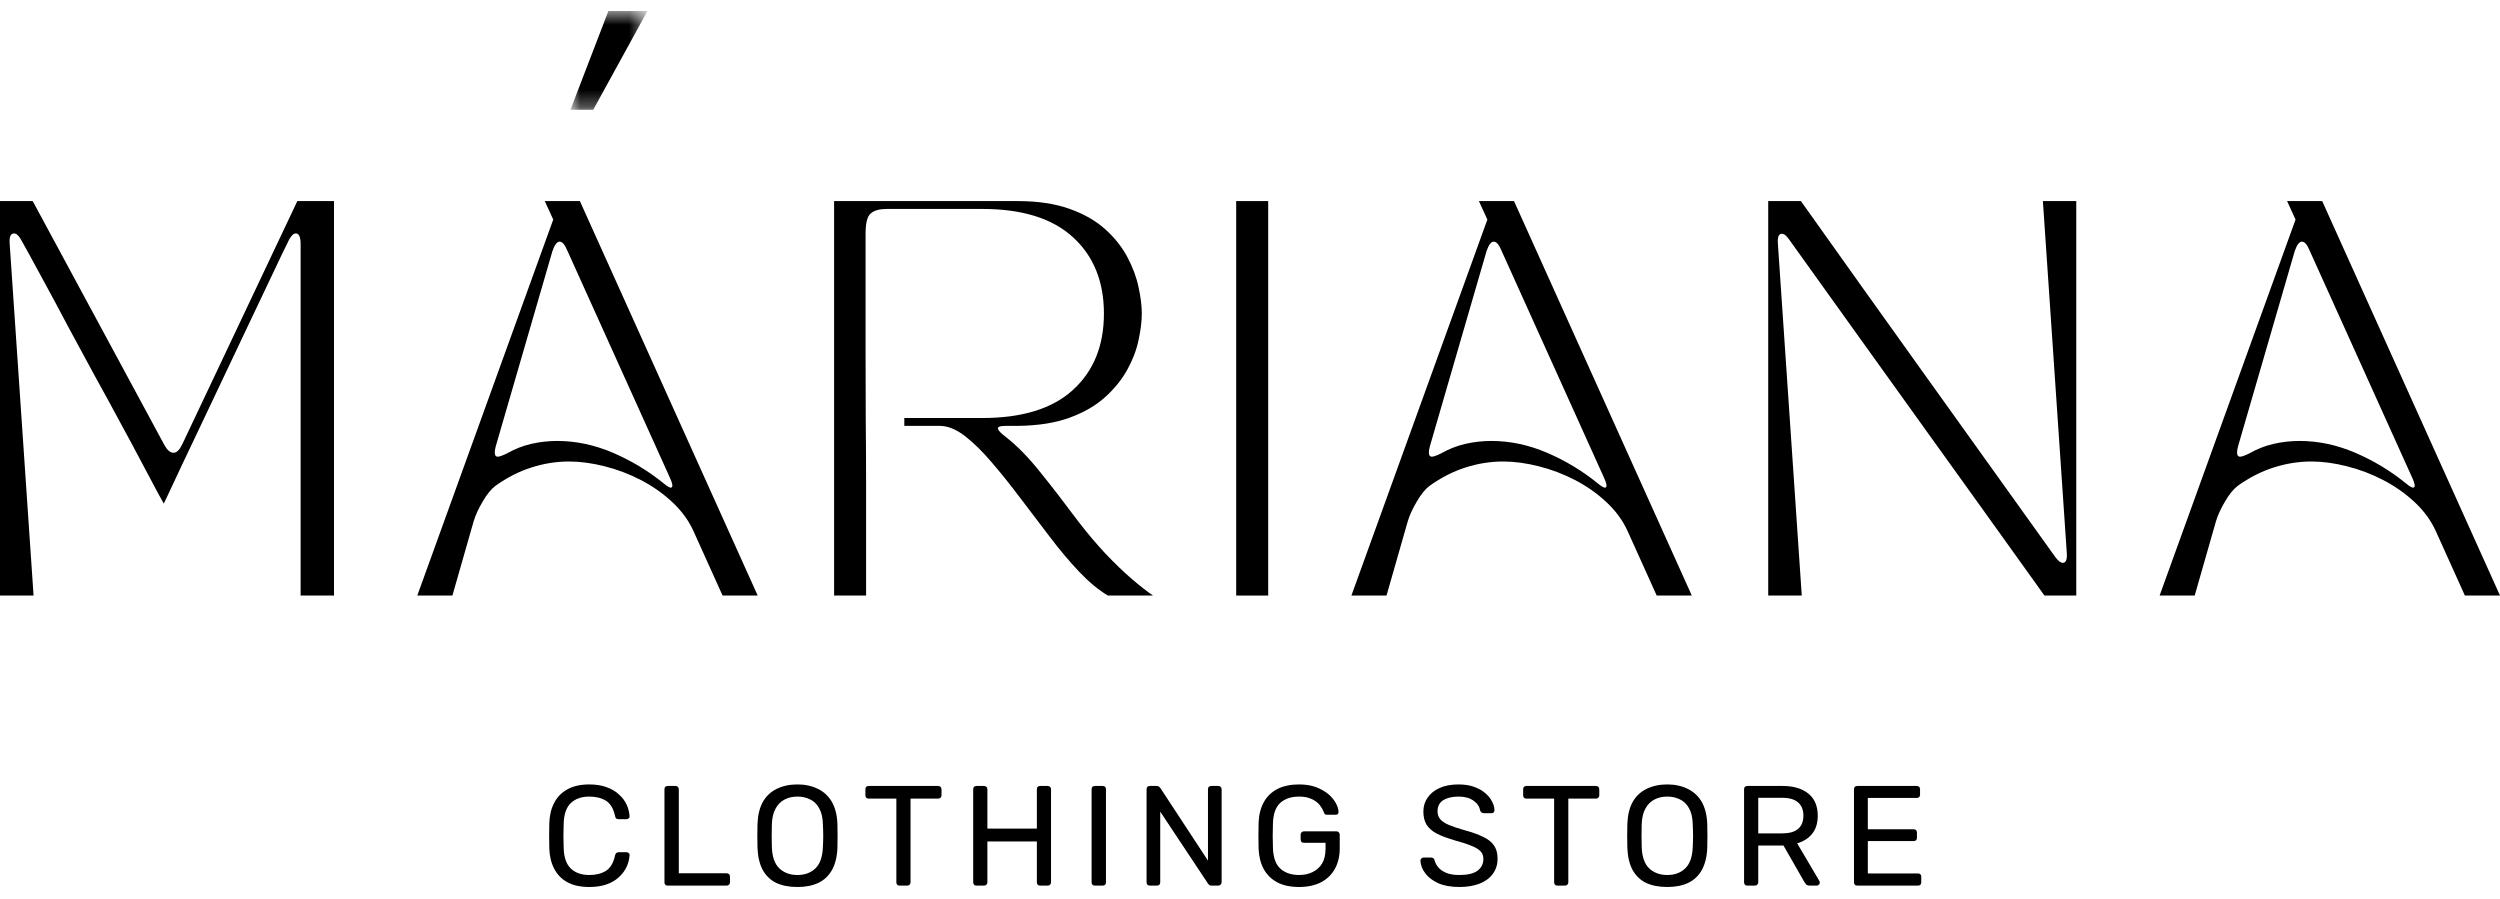 <?xml version="1.0"?>
<svg xmlns="http://www.w3.org/2000/svg" width="139" height="50" viewBox="0 0 153 55" fill="none">
<mask id="mask0_973_42902" style="mask-type:luminance" maskUnits="userSpaceOnUse" x="34" y="0" width="6" height="7">
<path d="M34.909 0.649H39.482V6.685H34.909V0.649Z" fill="white"/>
</mask>
<g mask="url(#mask0_973_42902)">
<path d="M37.235 0.654H39.625L36.304 6.703H34.909L37.235 0.654Z" fill="black"/>
</g>
<path d="M2.054 36.43H0V12.288H2.001L10.056 27.209C10.231 27.531 10.419 27.691 10.617 27.691C10.808 27.691 10.982 27.524 11.147 27.188L18.197 12.288H20.441V36.43H18.398V14.918C18.398 14.486 18.297 14.268 18.101 14.268C17.966 14.268 17.829 14.399 17.689 14.656C17.638 14.755 17.49 15.059 17.244 15.567C17.003 16.07 16.696 16.717 16.323 17.506C15.947 18.297 15.534 19.167 15.084 20.115C14.64 21.058 14.179 22.027 13.708 23.018C13.235 24.011 12.779 24.972 12.343 25.899C11.903 26.822 11.509 27.654 11.157 28.393C10.81 29.135 10.535 29.721 10.332 30.154C10.125 30.589 10.024 30.803 10.024 30.803C10.024 30.803 9.903 30.589 9.665 30.154C9.432 29.721 9.117 29.132 8.723 28.383C8.326 27.628 7.876 26.787 7.368 25.857C6.865 24.922 6.341 23.958 5.79 22.965C5.245 21.967 4.716 20.99 4.202 20.031C3.694 19.067 3.229 18.198 2.805 17.422C2.382 16.642 2.035 16.005 1.768 15.515C1.498 15.02 1.339 14.734 1.291 14.656C1.149 14.399 1.006 14.268 0.857 14.268C0.646 14.268 0.556 14.486 0.593 14.918L2.054 36.43Z" fill="black"/>
<path d="M27.687 36.43H25.538L33.858 13.419L33.34 12.288H35.489L46.371 36.43H44.222L42.443 32.49C42.147 31.835 41.713 31.241 41.141 30.709C40.575 30.18 39.934 29.729 39.215 29.357C38.5 28.988 37.764 28.708 37.002 28.519C36.24 28.325 35.515 28.226 34.832 28.226C34.049 28.226 33.279 28.349 32.525 28.592C31.768 28.831 31.035 29.205 30.323 29.714C30.061 29.91 29.799 30.232 29.54 30.678C29.277 31.118 29.09 31.532 28.979 31.914L27.687 36.43ZM30.344 27.282C30.23 27.717 30.27 27.932 30.46 27.932C30.558 27.932 30.738 27.869 31 27.744C31.487 27.466 31.99 27.267 32.514 27.146C33.035 27.028 33.565 26.968 34.102 26.968C35.25 26.968 36.388 27.209 37.51 27.691C38.633 28.173 39.659 28.791 40.591 29.546C40.866 29.776 41.038 29.866 41.109 29.808C41.186 29.745 41.152 29.554 41.004 29.232L34.705 15.284C34.562 14.944 34.411 14.771 34.25 14.771C34.086 14.771 33.938 14.967 33.806 15.358L30.344 27.282Z" fill="black"/>
<path d="M51.047 36.43V12.288H62.267C63.501 12.288 64.559 12.445 65.443 12.759C66.332 13.073 67.063 13.49 67.634 14.006C68.206 14.517 68.656 15.083 68.989 15.704C69.32 16.327 69.55 16.94 69.677 17.548C69.81 18.15 69.878 18.69 69.878 19.172C69.878 19.654 69.81 20.199 69.677 20.807C69.55 21.409 69.32 22.009 68.989 22.609C68.656 23.212 68.206 23.77 67.634 24.286C67.063 24.804 66.338 25.224 65.464 25.543C64.588 25.865 63.522 26.033 62.267 26.046H61.558C61.203 26.046 61.042 26.106 61.071 26.224C61.106 26.337 61.267 26.505 61.558 26.727C62.241 27.259 62.937 27.969 63.644 28.854C64.355 29.735 65.157 30.772 66.046 31.966C66.555 32.624 67.087 33.253 67.645 33.853C68.209 34.447 68.746 34.963 69.254 35.404C69.767 35.844 70.207 36.187 70.567 36.43H67.804C67.237 36.095 66.653 35.61 66.046 34.974C65.446 34.34 64.845 33.627 64.247 32.836C63.646 32.048 63.045 31.259 62.447 30.468C61.855 29.68 61.272 28.954 60.701 28.288C60.134 27.618 59.584 27.078 59.049 26.664C58.512 26.253 58.001 26.046 57.514 26.046H55.344V25.564H60.118C62.559 25.564 64.408 24.993 65.665 23.846C66.928 22.693 67.56 21.137 67.56 19.172C67.56 17.21 66.928 15.651 65.665 14.499C64.408 13.346 62.559 12.77 60.118 12.77H54.265C53.825 12.77 53.502 12.861 53.291 13.042C53.079 13.218 52.973 13.634 52.973 14.289C52.973 14.389 52.973 14.771 52.973 15.442C52.973 16.107 52.973 16.977 52.973 18.051C52.973 19.12 52.973 20.309 52.973 21.614C52.973 22.913 52.976 24.252 52.984 25.627C52.997 27.005 53.005 28.338 53.005 29.63C53.005 30.916 53.005 32.069 53.005 33.088C53.005 34.109 53.005 34.922 53.005 35.529C53.005 36.132 53.005 36.43 53.005 36.43H51.047Z" fill="black"/>
<path d="M75.655 36.43V12.288H77.614V36.43H75.655Z" fill="black"/>
<path d="M84.855 36.43H82.706L91.027 13.419L90.508 12.288H92.657L103.539 36.43H101.39L99.612 32.49C99.315 31.835 98.881 31.241 98.309 30.709C97.743 30.18 97.103 29.729 96.383 29.357C95.668 28.988 94.933 28.708 94.171 28.519C93.408 28.325 92.683 28.226 92.001 28.226C91.217 28.226 90.447 28.349 89.693 28.592C88.936 28.831 88.203 29.205 87.491 29.714C87.229 29.91 86.967 30.232 86.708 30.678C86.446 31.118 86.258 31.532 86.147 31.914L84.855 36.43ZM87.512 27.282C87.398 27.717 87.438 27.932 87.629 27.932C87.727 27.932 87.906 27.869 88.168 27.744C88.655 27.466 89.158 27.267 89.682 27.146C90.204 27.028 90.733 26.968 91.27 26.968C92.419 26.968 93.557 27.209 94.679 27.691C95.801 28.173 96.828 28.791 97.759 29.546C98.034 29.776 98.206 29.866 98.278 29.808C98.355 29.745 98.32 29.554 98.172 29.232L91.874 15.284C91.731 14.944 91.58 14.771 91.418 14.771C91.254 14.771 91.106 14.967 90.974 15.358L87.512 27.282Z" fill="black"/>
<path d="M108.215 36.43V12.288H110.216C112.685 15.767 115.201 19.295 117.763 22.871C120.325 26.442 122.995 30.172 125.776 34.062C125.959 34.309 126.115 34.429 126.242 34.429C126.438 34.429 126.52 34.219 126.486 33.8L125.025 12.288H127.068V36.43H125.12C123.834 34.628 122.579 32.876 121.352 31.17C120.124 29.467 118.89 27.752 117.657 26.025C116.421 24.301 115.133 22.504 113.793 20.639C112.452 18.774 111.023 16.78 109.506 14.656C109.342 14.412 109.191 14.289 109.051 14.289C108.853 14.289 108.771 14.499 108.808 14.918L110.268 36.43H108.215Z" fill="black"/>
<path d="M134.316 36.43H132.168L140.488 13.419L139.969 12.288H142.118L153 36.43H150.851L149.073 32.49C148.776 31.835 148.342 31.241 147.771 30.709C147.204 30.18 146.564 29.729 145.844 29.357C145.13 28.988 144.394 28.708 143.632 28.519C142.87 28.325 142.145 28.226 141.462 28.226C140.678 28.226 139.908 28.349 139.154 28.592C138.397 28.831 137.664 29.205 136.952 29.714C136.69 29.91 136.428 30.232 136.169 30.678C135.907 31.118 135.719 31.532 135.608 31.914L134.316 36.43ZM136.973 27.282C136.86 27.717 136.899 27.932 137.09 27.932C137.188 27.932 137.368 27.869 137.63 27.744C138.117 27.466 138.62 27.267 139.143 27.146C139.665 27.028 140.194 26.968 140.731 26.968C141.88 26.968 143.018 27.209 144.14 27.691C145.262 28.173 146.289 28.791 147.22 29.546C147.496 29.776 147.668 29.866 147.739 29.808C147.816 29.745 147.781 29.554 147.633 29.232L141.335 15.284C141.192 14.944 141.041 14.771 140.88 14.771C140.715 14.771 140.567 14.967 140.435 15.358L136.973 27.282Z" fill="black"/>
<path d="M36.064 54.266C35.526 54.266 35.079 54.169 34.719 53.972C34.365 53.778 34.097 53.501 33.915 53.144C33.73 52.788 33.632 52.377 33.618 51.908C33.611 51.672 33.608 51.415 33.608 51.143C33.608 50.87 33.611 50.608 33.618 50.357C33.632 49.883 33.73 49.471 33.915 49.12C34.097 48.764 34.365 48.489 34.719 48.293C35.079 48.091 35.526 47.989 36.064 47.989C36.466 47.989 36.818 48.046 37.122 48.156C37.432 48.269 37.686 48.418 37.884 48.607C38.088 48.79 38.244 48.995 38.35 49.225C38.456 49.456 38.514 49.694 38.53 49.938C38.535 49.988 38.52 50.029 38.477 50.063C38.44 50.1 38.398 50.116 38.35 50.116H37.863C37.805 50.116 37.757 50.103 37.715 50.074C37.678 50.048 37.654 49.995 37.641 49.917C37.54 49.464 37.355 49.152 37.08 48.984C36.805 48.817 36.466 48.733 36.064 48.733C35.59 48.733 35.212 48.866 34.931 49.131C34.656 49.398 34.51 49.82 34.497 50.399C34.476 50.876 34.476 51.363 34.497 51.866C34.51 52.447 34.656 52.869 34.931 53.134C35.212 53.401 35.59 53.532 36.064 53.532C36.466 53.532 36.805 53.448 37.08 53.281C37.355 53.108 37.54 52.793 37.641 52.337C37.654 52.269 37.678 52.219 37.715 52.191C37.757 52.157 37.805 52.138 37.863 52.138H38.35C38.398 52.138 38.44 52.157 38.477 52.191C38.52 52.219 38.535 52.261 38.53 52.316C38.514 52.563 38.456 52.798 38.35 53.029C38.244 53.26 38.088 53.469 37.884 53.658C37.686 53.846 37.432 53.998 37.122 54.108C36.818 54.213 36.466 54.266 36.064 54.266Z" fill="black"/>
<path d="M40.876 54.181C40.805 54.181 40.752 54.166 40.718 54.129C40.68 54.087 40.665 54.04 40.665 53.982V48.282C40.665 48.219 40.68 48.172 40.718 48.135C40.752 48.101 40.805 48.083 40.876 48.083H41.342C41.398 48.083 41.443 48.101 41.48 48.135C41.522 48.172 41.543 48.219 41.543 48.282V53.427H44.465C44.528 53.427 44.576 53.445 44.613 53.479C44.655 53.516 44.676 53.568 44.676 53.636V53.982C44.676 54.04 44.655 54.087 44.613 54.129C44.576 54.166 44.528 54.181 44.465 54.181H40.876Z" fill="black"/>
<path d="M48.804 54.266C48.296 54.266 47.862 54.182 47.502 54.014C47.148 53.841 46.873 53.574 46.677 53.218C46.486 52.861 46.38 52.416 46.359 51.876C46.351 51.62 46.349 51.373 46.349 51.143C46.349 50.907 46.351 50.658 46.359 50.399C46.38 49.862 46.489 49.414 46.687 49.058C46.891 48.701 47.174 48.437 47.534 48.261C47.9 48.081 48.323 47.989 48.804 47.989C49.276 47.989 49.694 48.081 50.054 48.261C50.419 48.437 50.705 48.701 50.911 49.058C51.115 49.414 51.229 49.862 51.25 50.399C51.255 50.658 51.26 50.907 51.26 51.143C51.26 51.373 51.255 51.62 51.25 51.876C51.229 52.416 51.117 52.861 50.922 53.218C50.723 53.574 50.445 53.841 50.085 54.014C49.731 54.182 49.305 54.266 48.804 54.266ZM48.804 53.532C49.249 53.532 49.612 53.401 49.895 53.134C50.183 52.861 50.34 52.426 50.361 51.824C50.374 51.567 50.382 51.337 50.382 51.132C50.382 50.923 50.374 50.69 50.361 50.43C50.353 50.032 50.279 49.707 50.138 49.456C50.003 49.204 49.821 49.023 49.588 48.911C49.36 48.793 49.101 48.733 48.804 48.733C48.508 48.733 48.246 48.793 48.021 48.911C47.794 49.023 47.611 49.204 47.471 49.456C47.328 49.707 47.251 50.032 47.238 50.43C47.23 50.69 47.227 50.923 47.227 51.132C47.227 51.337 47.23 51.567 47.238 51.824C47.259 52.426 47.413 52.861 47.704 53.134C47.992 53.401 48.36 53.532 48.804 53.532Z" fill="black"/>
<path d="M55.058 54.181C54.995 54.181 54.944 54.166 54.91 54.129C54.873 54.087 54.857 54.04 54.857 53.982V48.858H53.163C53.105 48.858 53.058 48.843 53.015 48.806C52.978 48.764 52.962 48.717 52.962 48.659V48.292C52.962 48.224 52.978 48.172 53.015 48.135C53.058 48.101 53.105 48.083 53.163 48.083H57.408C57.472 48.083 57.519 48.101 57.556 48.135C57.599 48.172 57.62 48.224 57.62 48.292V48.659C57.62 48.717 57.599 48.764 57.556 48.806C57.519 48.843 57.472 48.858 57.408 48.858H55.725V53.982C55.725 54.04 55.704 54.087 55.662 54.129C55.625 54.166 55.577 54.181 55.513 54.181H55.058Z" fill="black"/>
<path d="M59.772 54.181C59.7 54.181 59.647 54.166 59.613 54.129C59.576 54.087 59.56 54.04 59.56 53.982V48.292C59.56 48.224 59.576 48.172 59.613 48.135C59.647 48.101 59.7 48.083 59.772 48.083H60.216C60.28 48.083 60.328 48.101 60.364 48.135C60.407 48.172 60.428 48.224 60.428 48.292V50.692H63.456V48.292C63.456 48.224 63.471 48.172 63.508 48.135C63.551 48.101 63.598 48.083 63.657 48.083H64.112C64.175 48.083 64.223 48.101 64.26 48.135C64.302 48.172 64.323 48.224 64.323 48.292V53.982C64.323 54.04 64.302 54.087 64.26 54.129C64.223 54.166 64.175 54.181 64.112 54.181H63.657C63.598 54.181 63.551 54.166 63.508 54.129C63.471 54.087 63.456 54.04 63.456 53.982V51.478H60.428V53.982C60.428 54.04 60.407 54.087 60.364 54.129C60.328 54.166 60.28 54.181 60.216 54.181H59.772Z" fill="black"/>
<path d="M67.018 54.181C66.947 54.181 66.894 54.166 66.859 54.129C66.822 54.087 66.806 54.04 66.806 53.982V48.282C66.806 48.219 66.822 48.172 66.859 48.135C66.894 48.101 66.947 48.083 67.018 48.083H67.484C67.547 48.083 67.595 48.101 67.632 48.135C67.666 48.172 67.685 48.219 67.685 48.282V53.982C67.685 54.04 67.666 54.087 67.632 54.129C67.595 54.166 67.547 54.181 67.484 54.181H67.018Z" fill="black"/>
<path d="M70.382 54.181C70.31 54.181 70.257 54.166 70.223 54.129C70.186 54.087 70.17 54.04 70.17 53.982V48.292C70.17 48.224 70.186 48.172 70.223 48.135C70.257 48.101 70.31 48.083 70.382 48.083H70.784C70.853 48.083 70.906 48.101 70.943 48.135C70.977 48.164 70.998 48.185 71.006 48.198L73.928 52.651V48.292C73.928 48.224 73.944 48.172 73.981 48.135C74.015 48.101 74.065 48.083 74.129 48.083H74.552C74.616 48.083 74.663 48.101 74.701 48.135C74.743 48.172 74.764 48.224 74.764 48.292V53.972C74.764 54.029 74.743 54.077 74.701 54.118C74.663 54.16 74.618 54.181 74.563 54.181H74.139C74.076 54.181 74.026 54.166 73.991 54.129C73.954 54.095 73.933 54.071 73.928 54.056L71.006 49.655V53.982C71.006 54.04 70.988 54.087 70.953 54.129C70.916 54.166 70.863 54.181 70.794 54.181H70.382Z" fill="black"/>
<path d="M79.504 54.266C78.975 54.266 78.53 54.171 78.17 53.983C77.81 53.789 77.535 53.519 77.344 53.176C77.154 52.827 77.048 52.416 77.027 51.939C77.019 51.688 77.016 51.42 77.016 51.132C77.016 50.839 77.019 50.564 77.027 50.305C77.048 49.83 77.154 49.422 77.344 49.078C77.535 48.73 77.81 48.46 78.17 48.272C78.535 48.083 78.98 47.989 79.504 47.989C79.911 47.989 80.269 48.049 80.573 48.167C80.875 48.287 81.126 48.434 81.325 48.607C81.52 48.782 81.668 48.968 81.769 49.162C81.867 49.351 81.917 49.519 81.917 49.665C81.923 49.723 81.909 49.767 81.875 49.802C81.838 49.83 81.793 49.843 81.737 49.843H81.219C81.155 49.843 81.108 49.833 81.081 49.812C81.06 49.786 81.039 49.744 81.017 49.686C80.959 49.534 80.872 49.382 80.753 49.236C80.631 49.089 80.47 48.971 80.266 48.88C80.067 48.782 79.813 48.733 79.504 48.733C79.03 48.733 78.649 48.858 78.361 49.11C78.077 49.361 77.927 49.775 77.905 50.346C77.884 50.865 77.884 51.381 77.905 51.897C77.927 52.479 78.08 52.898 78.371 53.155C78.66 53.406 79.038 53.532 79.504 53.532C79.813 53.532 80.089 53.474 80.329 53.354C80.576 53.236 80.769 53.06 80.912 52.83C81.052 52.594 81.123 52.293 81.123 51.929V51.562H79.8C79.742 51.562 79.694 51.546 79.652 51.51C79.615 51.468 79.599 51.415 79.599 51.352V51.069C79.599 51.007 79.615 50.959 79.652 50.923C79.694 50.881 79.742 50.86 79.8 50.86H81.79C81.854 50.86 81.901 50.881 81.939 50.923C81.973 50.959 81.991 51.007 81.991 51.069V51.908C81.991 52.385 81.891 52.798 81.695 53.155C81.496 53.511 81.211 53.789 80.838 53.983C80.462 54.171 80.017 54.266 79.504 54.266Z" fill="black"/>
<path d="M89.312 54.266C88.796 54.266 88.365 54.187 88.021 54.035C87.674 53.875 87.409 53.673 87.227 53.427C87.041 53.184 86.944 52.924 86.93 52.652C86.93 52.605 86.946 52.563 86.983 52.526C87.025 52.484 87.07 52.463 87.121 52.463H87.576C87.645 52.463 87.698 52.481 87.735 52.516C87.769 52.552 87.79 52.594 87.798 52.641C87.833 52.783 87.907 52.922 88.021 53.06C88.132 53.194 88.29 53.307 88.497 53.396C88.709 53.487 88.978 53.532 89.312 53.532C89.812 53.532 90.183 53.446 90.424 53.27C90.662 53.089 90.783 52.848 90.783 52.547C90.783 52.345 90.72 52.185 90.593 52.065C90.466 51.939 90.27 51.829 90.011 51.73C89.757 51.625 89.421 51.517 89.005 51.405C88.582 51.279 88.227 51.148 87.947 51.007C87.663 50.86 87.452 50.679 87.311 50.462C87.176 50.247 87.11 49.974 87.11 49.644C87.11 49.33 87.195 49.052 87.364 48.806C87.534 48.555 87.777 48.355 88.095 48.209C88.418 48.062 88.806 47.989 89.259 47.989C89.624 47.989 89.942 48.038 90.212 48.136C90.487 48.235 90.715 48.363 90.9 48.523C91.082 48.678 91.22 48.848 91.313 49.037C91.411 49.22 91.461 49.398 91.461 49.571C91.461 49.613 91.445 49.655 91.418 49.697C91.389 49.733 91.344 49.749 91.281 49.749H90.815C90.773 49.749 90.731 49.739 90.688 49.718C90.646 49.692 90.609 49.644 90.582 49.581C90.545 49.346 90.413 49.147 90.18 48.984C89.947 48.817 89.64 48.733 89.259 48.733C88.878 48.733 88.566 48.806 88.328 48.953C88.095 49.099 87.978 49.327 87.978 49.634C87.978 49.83 88.034 49.995 88.148 50.126C88.259 50.252 88.436 50.367 88.677 50.472C88.915 50.572 89.23 50.676 89.619 50.787C90.085 50.912 90.466 51.048 90.762 51.195C91.064 51.337 91.286 51.51 91.429 51.719C91.577 51.929 91.651 52.201 91.651 52.536C91.651 52.901 91.551 53.212 91.355 53.469C91.165 53.728 90.892 53.928 90.54 54.066C90.193 54.197 89.783 54.266 89.312 54.266Z" fill="black"/>
<path d="M95.314 54.181C95.251 54.181 95.201 54.166 95.166 54.129C95.129 54.087 95.113 54.04 95.113 53.982V48.858H93.42C93.361 48.858 93.314 48.843 93.271 48.806C93.234 48.764 93.218 48.717 93.218 48.659V48.292C93.218 48.224 93.234 48.172 93.271 48.135C93.314 48.101 93.361 48.083 93.42 48.083H97.664C97.728 48.083 97.775 48.101 97.813 48.135C97.855 48.172 97.876 48.224 97.876 48.292V48.659C97.876 48.717 97.855 48.764 97.813 48.806C97.775 48.843 97.728 48.858 97.664 48.858H95.981V53.982C95.981 54.04 95.96 54.087 95.918 54.129C95.881 54.166 95.833 54.181 95.77 54.181H95.314Z" fill="black"/>
<path d="M102.039 54.266C101.531 54.266 101.097 54.182 100.737 54.014C100.382 53.841 100.107 53.574 99.911 53.218C99.721 52.861 99.615 52.416 99.594 51.876C99.586 51.62 99.583 51.373 99.583 51.143C99.583 50.907 99.586 50.658 99.594 50.399C99.615 49.862 99.724 49.414 99.922 49.058C100.126 48.701 100.409 48.437 100.769 48.261C101.134 48.081 101.557 47.989 102.039 47.989C102.51 47.989 102.928 48.081 103.288 48.261C103.653 48.437 103.939 48.701 104.146 49.058C104.349 49.414 104.463 49.862 104.484 50.399C104.49 50.658 104.495 50.907 104.495 51.143C104.495 51.373 104.49 51.62 104.484 51.876C104.463 52.416 104.352 52.861 104.156 53.218C103.958 53.574 103.68 53.841 103.32 54.014C102.965 54.182 102.539 54.266 102.039 54.266ZM102.039 53.532C102.484 53.532 102.846 53.401 103.129 53.134C103.418 52.861 103.574 52.426 103.595 51.824C103.608 51.567 103.616 51.337 103.616 51.132C103.616 50.923 103.608 50.69 103.595 50.43C103.587 50.032 103.513 49.707 103.373 49.456C103.238 49.204 103.055 49.023 102.822 48.911C102.595 48.793 102.335 48.733 102.039 48.733C101.743 48.733 101.481 48.793 101.256 48.911C101.028 49.023 100.846 49.204 100.705 49.456C100.562 49.707 100.486 50.032 100.472 50.43C100.464 50.69 100.462 50.923 100.462 51.132C100.462 51.337 100.464 51.567 100.472 51.824C100.494 52.426 100.647 52.861 100.938 53.134C101.227 53.401 101.595 53.532 102.039 53.532Z" fill="black"/>
<path d="M106.949 54.181C106.877 54.181 106.824 54.166 106.79 54.129C106.753 54.087 106.737 54.04 106.737 53.982V48.292C106.737 48.224 106.753 48.172 106.79 48.135C106.824 48.101 106.877 48.083 106.949 48.083H109.098C109.759 48.083 110.283 48.237 110.664 48.544C111.051 48.853 111.246 49.306 111.246 49.906C111.246 50.354 111.133 50.721 110.908 51.006C110.68 51.287 110.373 51.483 109.987 51.593L111.352 53.909C111.365 53.946 111.373 53.977 111.373 54.003C111.373 54.053 111.352 54.095 111.31 54.129C111.273 54.166 111.236 54.181 111.193 54.181H110.77C110.664 54.181 110.585 54.158 110.537 54.108C110.495 54.053 110.455 54.001 110.421 53.951L109.15 51.729H107.605V53.982C107.605 54.04 107.584 54.087 107.541 54.129C107.504 54.166 107.457 54.181 107.393 54.181H106.949ZM107.605 50.985H109.055C109.5 50.985 109.828 50.896 110.04 50.713C110.257 50.532 110.368 50.26 110.368 49.896C110.368 49.547 110.257 49.277 110.04 49.089C109.828 48.9 109.5 48.806 109.055 48.806H107.605V50.985Z" fill="black"/>
<path d="M113.675 54.181C113.604 54.181 113.551 54.166 113.517 54.129C113.48 54.087 113.464 54.04 113.464 53.982V48.292C113.464 48.224 113.48 48.172 113.517 48.135C113.551 48.101 113.604 48.083 113.675 48.083H117.306C117.37 48.083 117.417 48.101 117.454 48.135C117.489 48.172 117.507 48.224 117.507 48.292V48.617C117.507 48.68 117.489 48.73 117.454 48.764C117.417 48.801 117.37 48.816 117.306 48.816H114.311V50.734H117.116C117.179 50.734 117.227 50.752 117.264 50.786C117.298 50.823 117.317 50.87 117.317 50.933V51.258C117.317 51.321 117.298 51.37 117.264 51.404C117.227 51.441 117.179 51.457 117.116 51.457H114.311V53.437H117.38C117.444 53.437 117.491 53.456 117.529 53.49C117.563 53.526 117.581 53.574 117.581 53.636V53.982C117.581 54.04 117.563 54.087 117.529 54.129C117.491 54.166 117.444 54.181 117.38 54.181H113.675Z" fill="black"/>
</svg>
